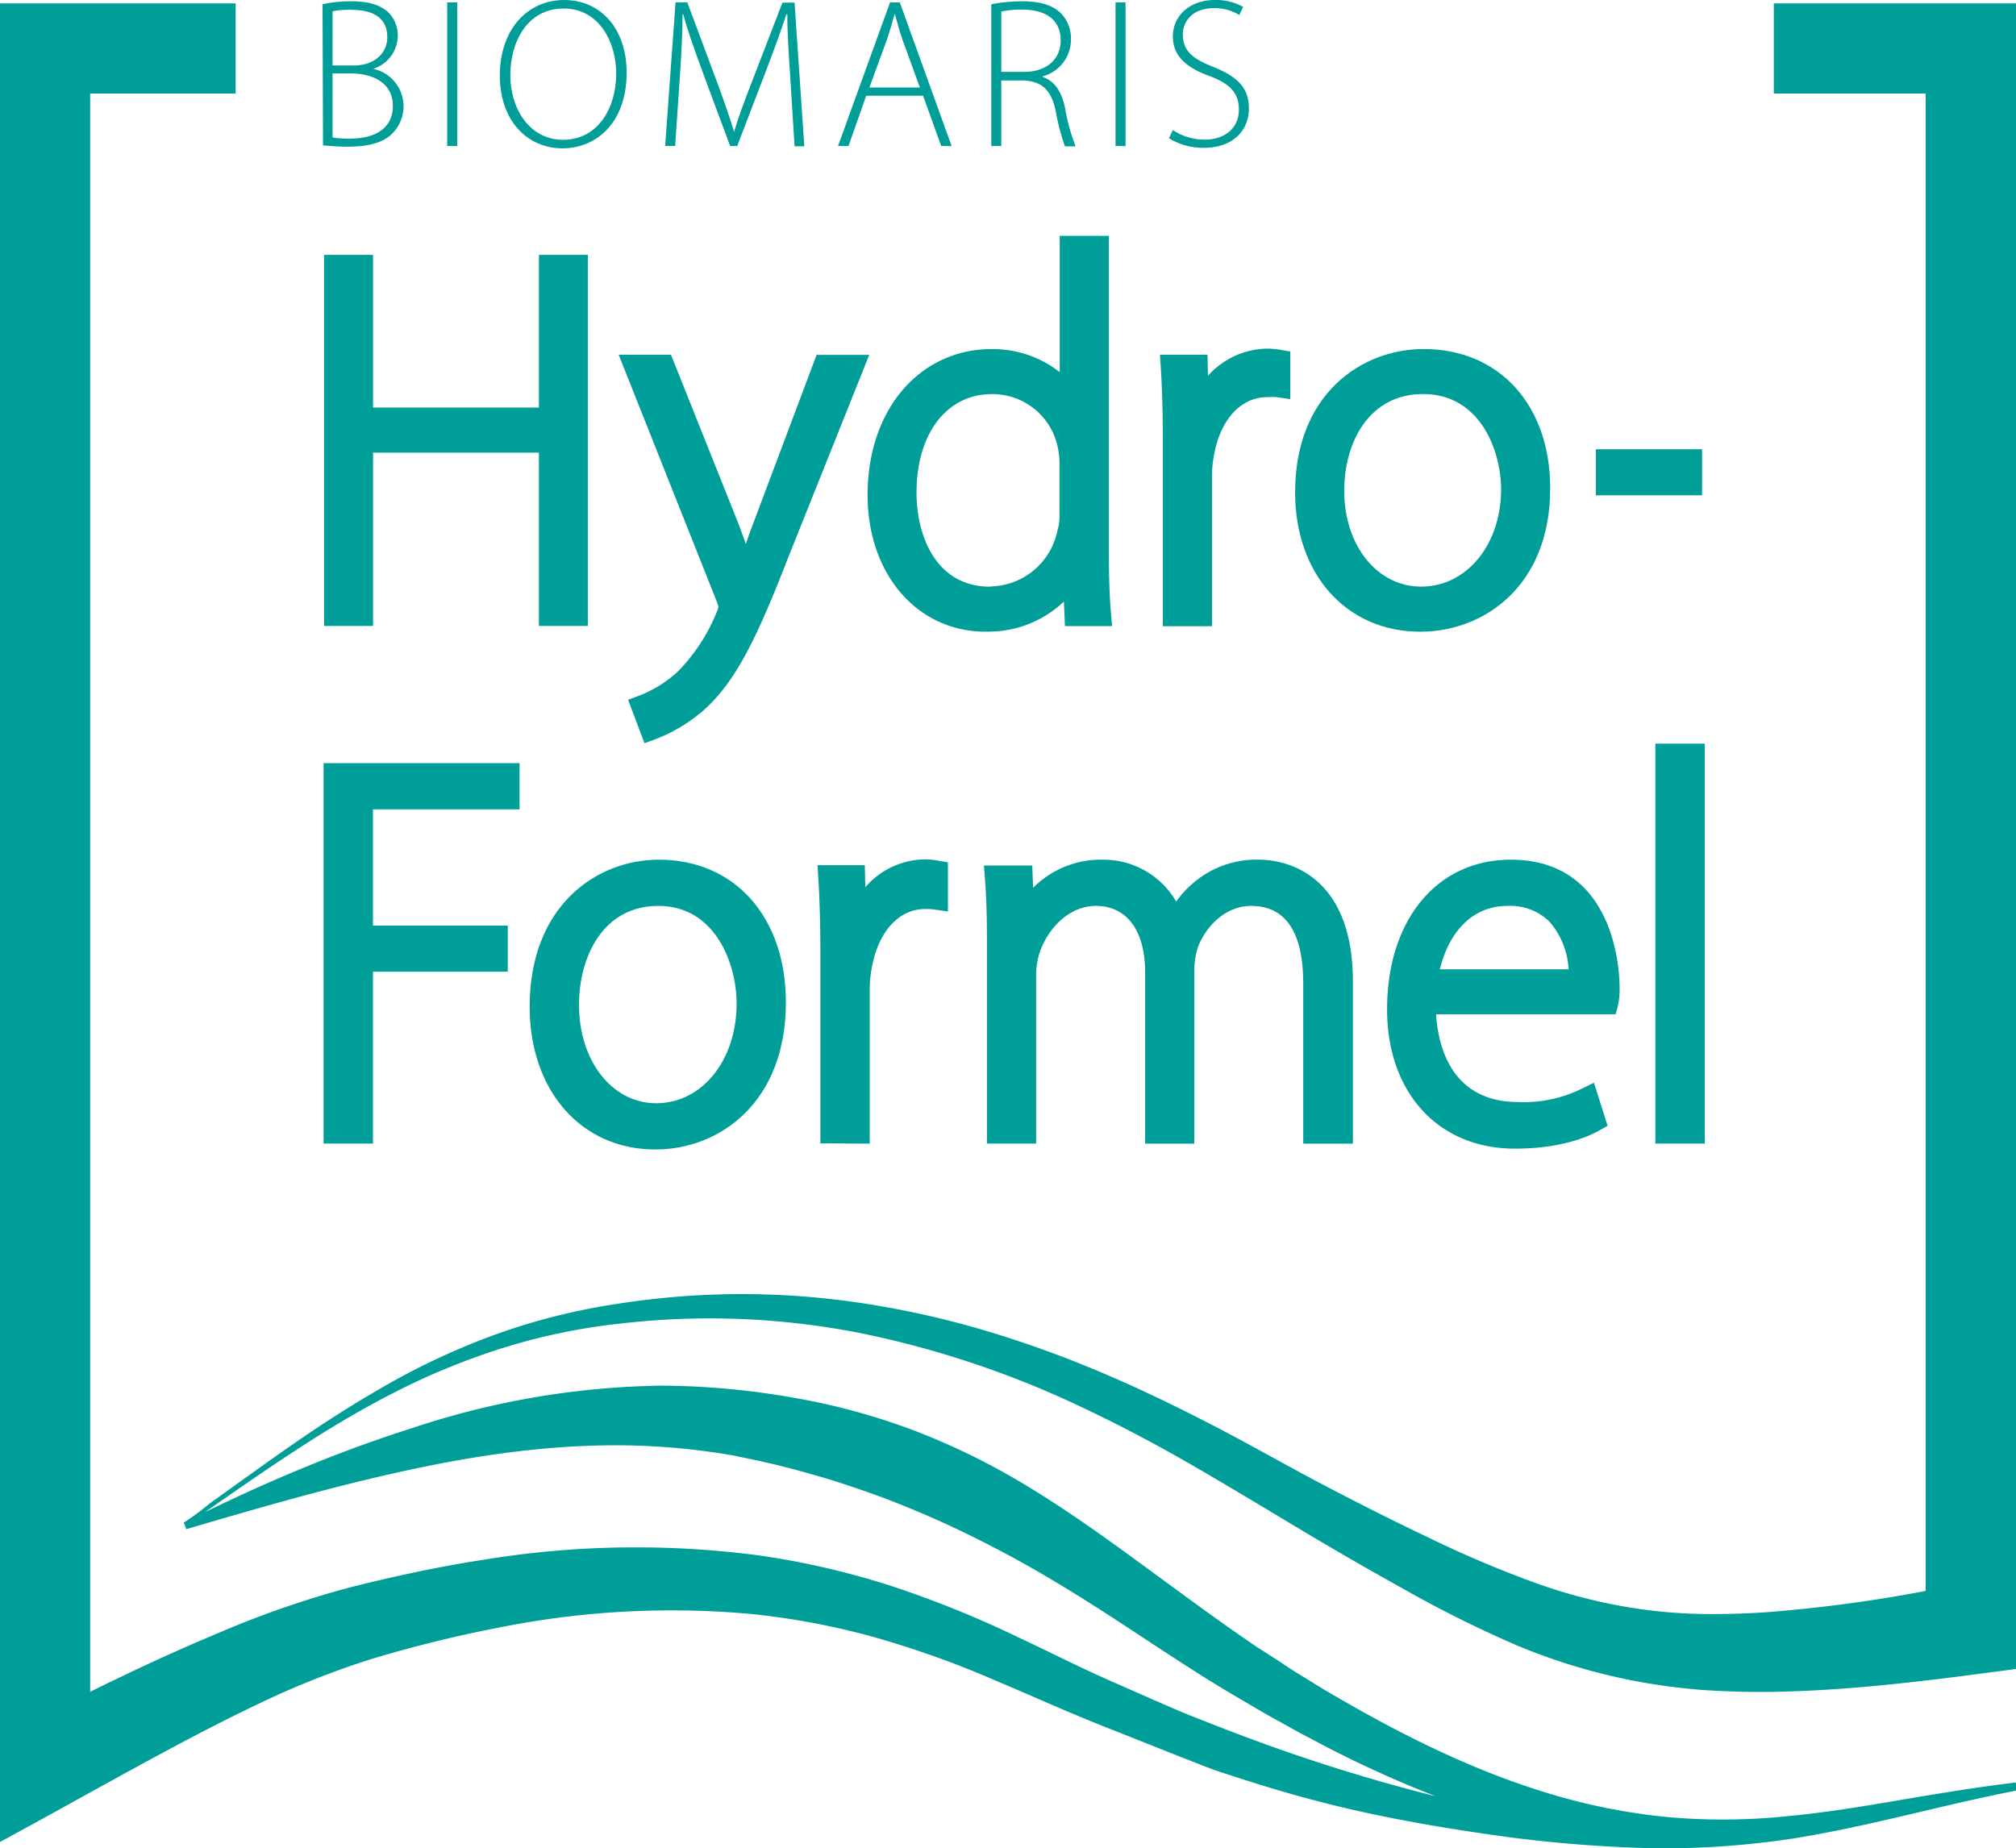 <svg id="Ebene_1" data-name="Ebene 1" xmlns="http://www.w3.org/2000/svg" viewBox="0 0 245.96 225.54"><defs><style>.cls-1{fill:#009e99;}</style></defs><path class="cls-1" d="M151.41,185.11a15.73,15.73,0,0,1,3.51-.36c2.19,0,3.62.47,4.6,1.43a4,4,0,0,1,1.07,2.89,4.29,4.29,0,0,1-3,3.92v0a4.68,4.68,0,0,1,2.39,7.83c-1.14,1.2-3,1.67-5.51,1.67-1.35,0-2.36-.11-3-.16Zm1.22,7.47h2.58c2.52,0,4.1-1.49,4.1-3.44,0-2.47-1.84-3.35-4.44-3.35a9.73,9.73,0,0,0-2.24.18Zm0,8.79a12.46,12.46,0,0,0,2.16.13c2.68,0,5.2-1,5.2-4,0-2.75-2.37-3.95-5.15-3.95h-2.21Z" transform="translate(-112.06 -184.59)"/><path class="cls-1" d="M167.84,184.88v17.53h-1.22V184.88Z" transform="translate(-112.06 -184.59)"/><path class="cls-1" d="M188.51,193.46c0,6.19-3.77,9.23-7.82,9.23-4.32,0-7.65-3.4-7.65-8.87,0-5.74,3.46-9.23,7.85-9.23S188.51,188,188.51,193.46Zm-14.19.31c0,4,2.29,7.88,6.45,7.88s6.47-3.77,6.47-8.11c0-3.69-2-7.91-6.42-7.91S174.32,189.69,174.32,193.77Z" transform="translate(-112.06 -184.59)"/><path class="cls-1" d="M208.48,194.08c-.18-2.62-.39-5.85-.36-7.74H208c-.62,1.89-1.35,3.92-2.34,6.52L202,202.41h-.86l-3.46-9.31c-1-2.73-1.74-4.84-2.26-6.76h-.08c0,2-.15,5.09-.36,8l-.55,8.06h-1.22l1.27-17.53h1.43L199.69,195c.81,2.24,1.43,4,1.93,5.69h0c.47-1.61,1.09-3.33,2-5.66l3.9-10.12H209l1.19,17.53H209Z" transform="translate(-112.06 -184.59)"/><path class="cls-1" d="M217.74,196.27l-2.16,6.14H214.3l6.35-17.53h1.19l6.32,17.53h-1.27l-2.21-6.14Zm6.55-1-2.13-5.85c-.42-1.22-.65-2.11-.91-3.1h-.05c-.27,1-.55,1.93-.91,3.05l-2.16,5.9Z" transform="translate(-112.06 -184.59)"/><path class="cls-1" d="M233,185.11a19.77,19.77,0,0,1,3.77-.36c2.28,0,3.72.49,4.73,1.46a4.39,4.39,0,0,1,1.22,3.12,4.64,4.64,0,0,1-3.43,4.57V194c1.4.44,2.29,1.76,2.7,3.71a24.15,24.15,0,0,0,1.3,4.74h-1.3a26.47,26.47,0,0,1-1.12-4.27c-.52-2.52-1.61-3.66-3.92-3.77h-2.73v8H233Zm1.22,8.25H237c2.7,0,4.47-1.51,4.47-3.83,0-2.67-2-3.77-4.73-3.77a11.23,11.23,0,0,0-2.52.24Z" transform="translate(-112.06 -184.59)"/><path class="cls-1" d="M249.38,184.88v17.53h-1.22V184.88Z" transform="translate(-112.06 -184.59)"/><path class="cls-1" d="M255.15,200.46a7,7,0,0,0,3.85,1.17c2.6,0,4.21-1.49,4.21-3.65,0-2-1-3.12-3.54-4.1-2.83-1-4.52-2.45-4.52-4.84,0-2.57,2.13-4.45,5.1-4.45a6.76,6.76,0,0,1,3.48.84l-.47,1a5.55,5.55,0,0,0-3.09-.84c-2.84,0-3.8,1.82-3.8,3.2,0,1.95,1.12,2.94,3.64,3.93,2.89,1.17,4.42,2.47,4.42,5.09s-1.82,4.82-5.56,4.82a7.94,7.94,0,0,1-4.19-1.17Z" transform="translate(-112.06 -184.59)"/><polygon class="cls-1" points="39.54 31.1 39.54 76.38 45.51 76.38 45.51 55.23 65.75 55.23 65.75 76.38 71.72 76.38 71.72 31.1 65.75 31.1 65.75 49.73 45.51 49.73 45.51 31.1 39.54 31.1"/><path class="cls-1" d="M204,248.34c-.34.89-.65,1.77-.95,2.63-.3-.86-.6-1.69-.89-2.46l-8.24-20.64h-6.38l11.92,30c.21.54.25.76.26.76a4.47,4.47,0,0,1-.26.75,22.22,22.22,0,0,1-4.63,7.08,14.74,14.74,0,0,1-4.75,3l-1.39.52,2,5.3,1.39-.51a19.85,19.85,0,0,0,5.72-3.42c4.08-3.59,6.64-9,10.51-18.95l9.8-24.51h-6.42Z" transform="translate(-112.06 -184.59)"/><path class="cls-1" d="M232.37,261.66a13.33,13.33,0,0,0,9.49-3.67l.13,3h5.75l-.14-1.62c-.21-2.41-.25-5.32-.25-6.84V213.37h-6V230a13.22,13.22,0,0,0-8.44-2.81,14,14,0,0,0-10,4.2c-3.24,3.28-5,8.11-5,13.6,0,9.67,6.06,16.68,14.41,16.68m.56-5.49c-6.64,0-9-6.2-9-11.5,0-7.18,3.69-12,9.18-12a8.13,8.13,0,0,1,8,6.26,9.35,9.35,0,0,1,.26,2.35v6a6.68,6.68,0,0,1-.27,2.14,8.5,8.5,0,0,1-8.17,6.72" transform="translate(-112.06 -184.59)"/><path class="cls-1" d="M259.44,230.49l-.06-2.62h-5.8l.1,1.58c.17,2.62.25,5.55.25,8.94V261h6V242.85a13.22,13.22,0,0,1,.23-2.64c.74-4.35,3.25-7.16,6.5-7.16h.12a6.57,6.57,0,0,1,1,0l1.7.24v-5.81l-1.25-.21a9.32,9.32,0,0,0-1.49-.14,9.86,9.86,0,0,0-7.3,3.31" transform="translate(-112.06 -184.59)"/><path class="cls-1" d="M270.07,244.67c0,10,6.27,17,15.25,17h.06c7.61,0,15.81-5.47,15.81-17.49,0-10.17-6.21-17-15.44-17-7.55,0-15.68,5.47-15.68,17.49m15.62-12c7,0,9.51,7,9.51,11.62,0,6.77-4.2,11.88-9.76,11.88-5.35,0-9.38-5-9.38-11.69,0-5.88,3-11.81,9.63-11.81" transform="translate(-112.06 -184.59)"/><rect class="cls-1" x="194.7" y="54.82" width="12.96" height="5.62"/><polygon class="cls-1" points="45.5 118.57 61.95 118.57 61.95 112.94 45.5 112.94 45.5 98.76 63.39 98.76 63.39 93.12 39.48 93.12 39.48 139.54 45.5 139.54 45.5 118.57"/><path class="cls-1" d="M192,324.85h.06c7.65,0,15.88-5.61,15.88-17.94,0-10.42-6.23-17.42-15.5-17.42-7.59,0-15.76,5.61-15.76,17.94,0,10.26,6.3,17.42,15.32,17.42m-9.3-17.62c0-6,3-12.1,9.67-12.1,7,0,9.56,7.12,9.56,11.91,0,6.94-4.22,12.17-9.81,12.17-5.37,0-9.42-5.15-9.42-12" transform="translate(-112.06 -184.59)"/><path class="cls-1" d="M218.17,324.14V305.56a13.94,13.94,0,0,1,.22-2.7c.74-4.47,3.26-7.35,6.53-7.35H225a6.57,6.57,0,0,1,1,.05l1.71.25v-6l-1.25-.21a9.51,9.51,0,0,0-1.5-.15,9.77,9.77,0,0,0-7.33,3.4l-.06-2.69H211.8l.1,1.63c.17,2.66.25,5.66.25,9.16v23.15Z" transform="translate(-112.06 -184.59)"/><path class="cls-1" d="M277.12,324.14V304.4c0-14.19-9.48-14.91-11.38-14.91a11.83,11.83,0,0,0-8.13,2.87,12.34,12.34,0,0,0-2.05,2.24,10.26,10.26,0,0,0-8.88-5.11,11.63,11.63,0,0,0-8.58,3.44L238,290.2h-5.9l.13,1.65c.17,2.29.24,4.33.24,7.28v25h6V303.57a9.6,9.6,0,0,1,.37-2.56c.89-2.83,3.44-5.88,6.93-5.88,3.75,0,6,3,6,8.11v20.9h6V302.79a9.7,9.7,0,0,1,.41-2.54c.94-2.55,3.33-5.12,6.52-5.12,4.22,0,6.36,3.2,6.36,9.53v19.48Z" transform="translate(-112.06 -184.59)"/><path class="cls-1" d="M309.48,307.18a8.9,8.9,0,0,0,.17-2.2c0-1.58-.38-15.49-13.27-15.49-9,0-15.09,7.34-15.09,18.26,0,10.19,6.27,17,15.59,17,5.76,0,9.08-1.53,10.23-2.18l1.08-.61-1.66-5.25-1.56.76a16,16,0,0,1-7.71,1.59c-6,0-9.51-3.8-10-10.71h21.92Zm-21.75-4.31c.94-3.93,3.5-7.74,8.27-7.74a6.81,6.81,0,0,1,5.12,1.94,9.72,9.72,0,0,1,2.32,5.8Z" transform="translate(-112.06 -184.59)"/><rect class="cls-1" x="201.96" y="90.74" width="6.03" height="48.8"/><path class="cls-1" d="M358,402.09c-4.37.53-8.53,1.2-12.85,1.93-4.94.84-9.85,1.69-14.77,2.16a76.66,76.66,0,0,1-14.68.15,74.21,74.21,0,0,1-14.31-2.79c-9.35-2.77-18.18-7.17-26.67-12.13-1.07-.6-2.11-1.27-3.16-1.91s-2.1-1.28-3.13-2l-3.11-2c-1-.68-2-1.37-3-2.07-4-2.82-8-5.8-12.1-8.79s-8.27-5.94-12.7-8.63a85,85,0,0,0-14-6.89,80.52,80.52,0,0,0-15.13-4.06,94.2,94.2,0,0,0-15.58-1.39,100.16,100.16,0,0,0-30.35,5.14q-7.26,2.31-14.23,5.24c-3.78,1.57-7.49,3.27-11.17,5.06,7.37-5.12,14.71-10.29,22.65-14.37a84.89,84.89,0,0,1,13.61-5.64,74.76,74.76,0,0,1,14.36-3,95,95,0,0,1,29.16,1.12,117.19,117.19,0,0,1,27.66,9.3c4.41,2.09,8.74,4.39,13,6.85s8.46,5,12.78,7.59,8.61,5.07,13,7.51A144.85,144.85,0,0,0,297,385.31a73,73,0,0,0,15.13,4.51,78.14,78.14,0,0,0,7.88,1c2.62.17,5.24.24,7.84.22,10.37-.14,20.23-1.48,30.18-2.8V185H328.47v11H347l0,182.72a176.62,176.62,0,0,1-19.49,2.6q-3.56.24-7.07.22t-7-.44a64.19,64.19,0,0,1-13.61-3.2,134.59,134.59,0,0,1-13.36-5.63c-4.41-2.1-8.86-4.34-13.21-6.63s-8.69-4.78-13.15-7.09-9-4.51-13.65-6.48a135.49,135.49,0,0,0-14.27-5.14,111.83,111.83,0,0,0-14.78-3.3,97.88,97.88,0,0,0-30.13.07,78,78,0,0,0-14.61,3.67,85.81,85.81,0,0,0-13.61,6.31c-8,4.57-13.52,8.73-21.42,14.37a30.71,30.71,0,0,1-3.16,2.33l.16.4.15.4c9.61-2.83,19.2-5.59,28.85-7.58s19.36-3.1,28.89-2.48c2.38.15,4.75.41,7.09.76l1.76.28,1.77.37c1.18.23,2.34.51,3.51.77q3.48.87,6.9,1.9c2.26.73,4.51,1.48,6.73,2.33a123.51,123.51,0,0,1,13,5.87c4.29,2.21,8.48,4.72,12.66,7.39s8.32,5.49,12.62,8.2c1.08.68,2.16,1.35,3.25,2l3.28,1.93c1.09.65,2.2,1.27,3.31,1.88s2.21,1.25,3.35,1.82a137.37,137.37,0,0,0,13.83,6.51l1.62.64a213.67,213.67,0,0,1-21.73-6.7C263,396.17,260,395,257.48,394s-8.33-3.61-9.52-4.12c-4.78-2.11-6.86-3.25-11.81-5.57a126.85,126.85,0,0,0-15.33-6.19,97.08,97.08,0,0,0-16.28-3.75,114.87,114.87,0,0,0-33.28.51c-5.48.84-10.9,2-16.24,3.34a116,116,0,0,0-15.91,5.46c-6,2.51-10.33,4.54-16.05,7.34V196h17.75V185H112.06V409.35c9.59-5.17,21.63-12.14,31.07-16.63A104.93,104.93,0,0,1,157.46,387c5-1.5,10.1-2.77,15.22-3.76a106.94,106.94,0,0,1,31-1.71,90.52,90.52,0,0,1,15.25,2.89,118.33,118.33,0,0,1,14.79,5.32c4.89,2.06,9.09,4,14.25,6,1.3.51,11.13,4.45,12.4,4.88,10.89,3.62,19.28,5.87,35.49,8.11a167.31,167.31,0,0,0,18,1.39,105.06,105.06,0,0,0,16.95-1.19c9.35-1.49,18.11-4.08,27.26-5.85Z" transform="translate(-112.06 -184.59)"/></svg>